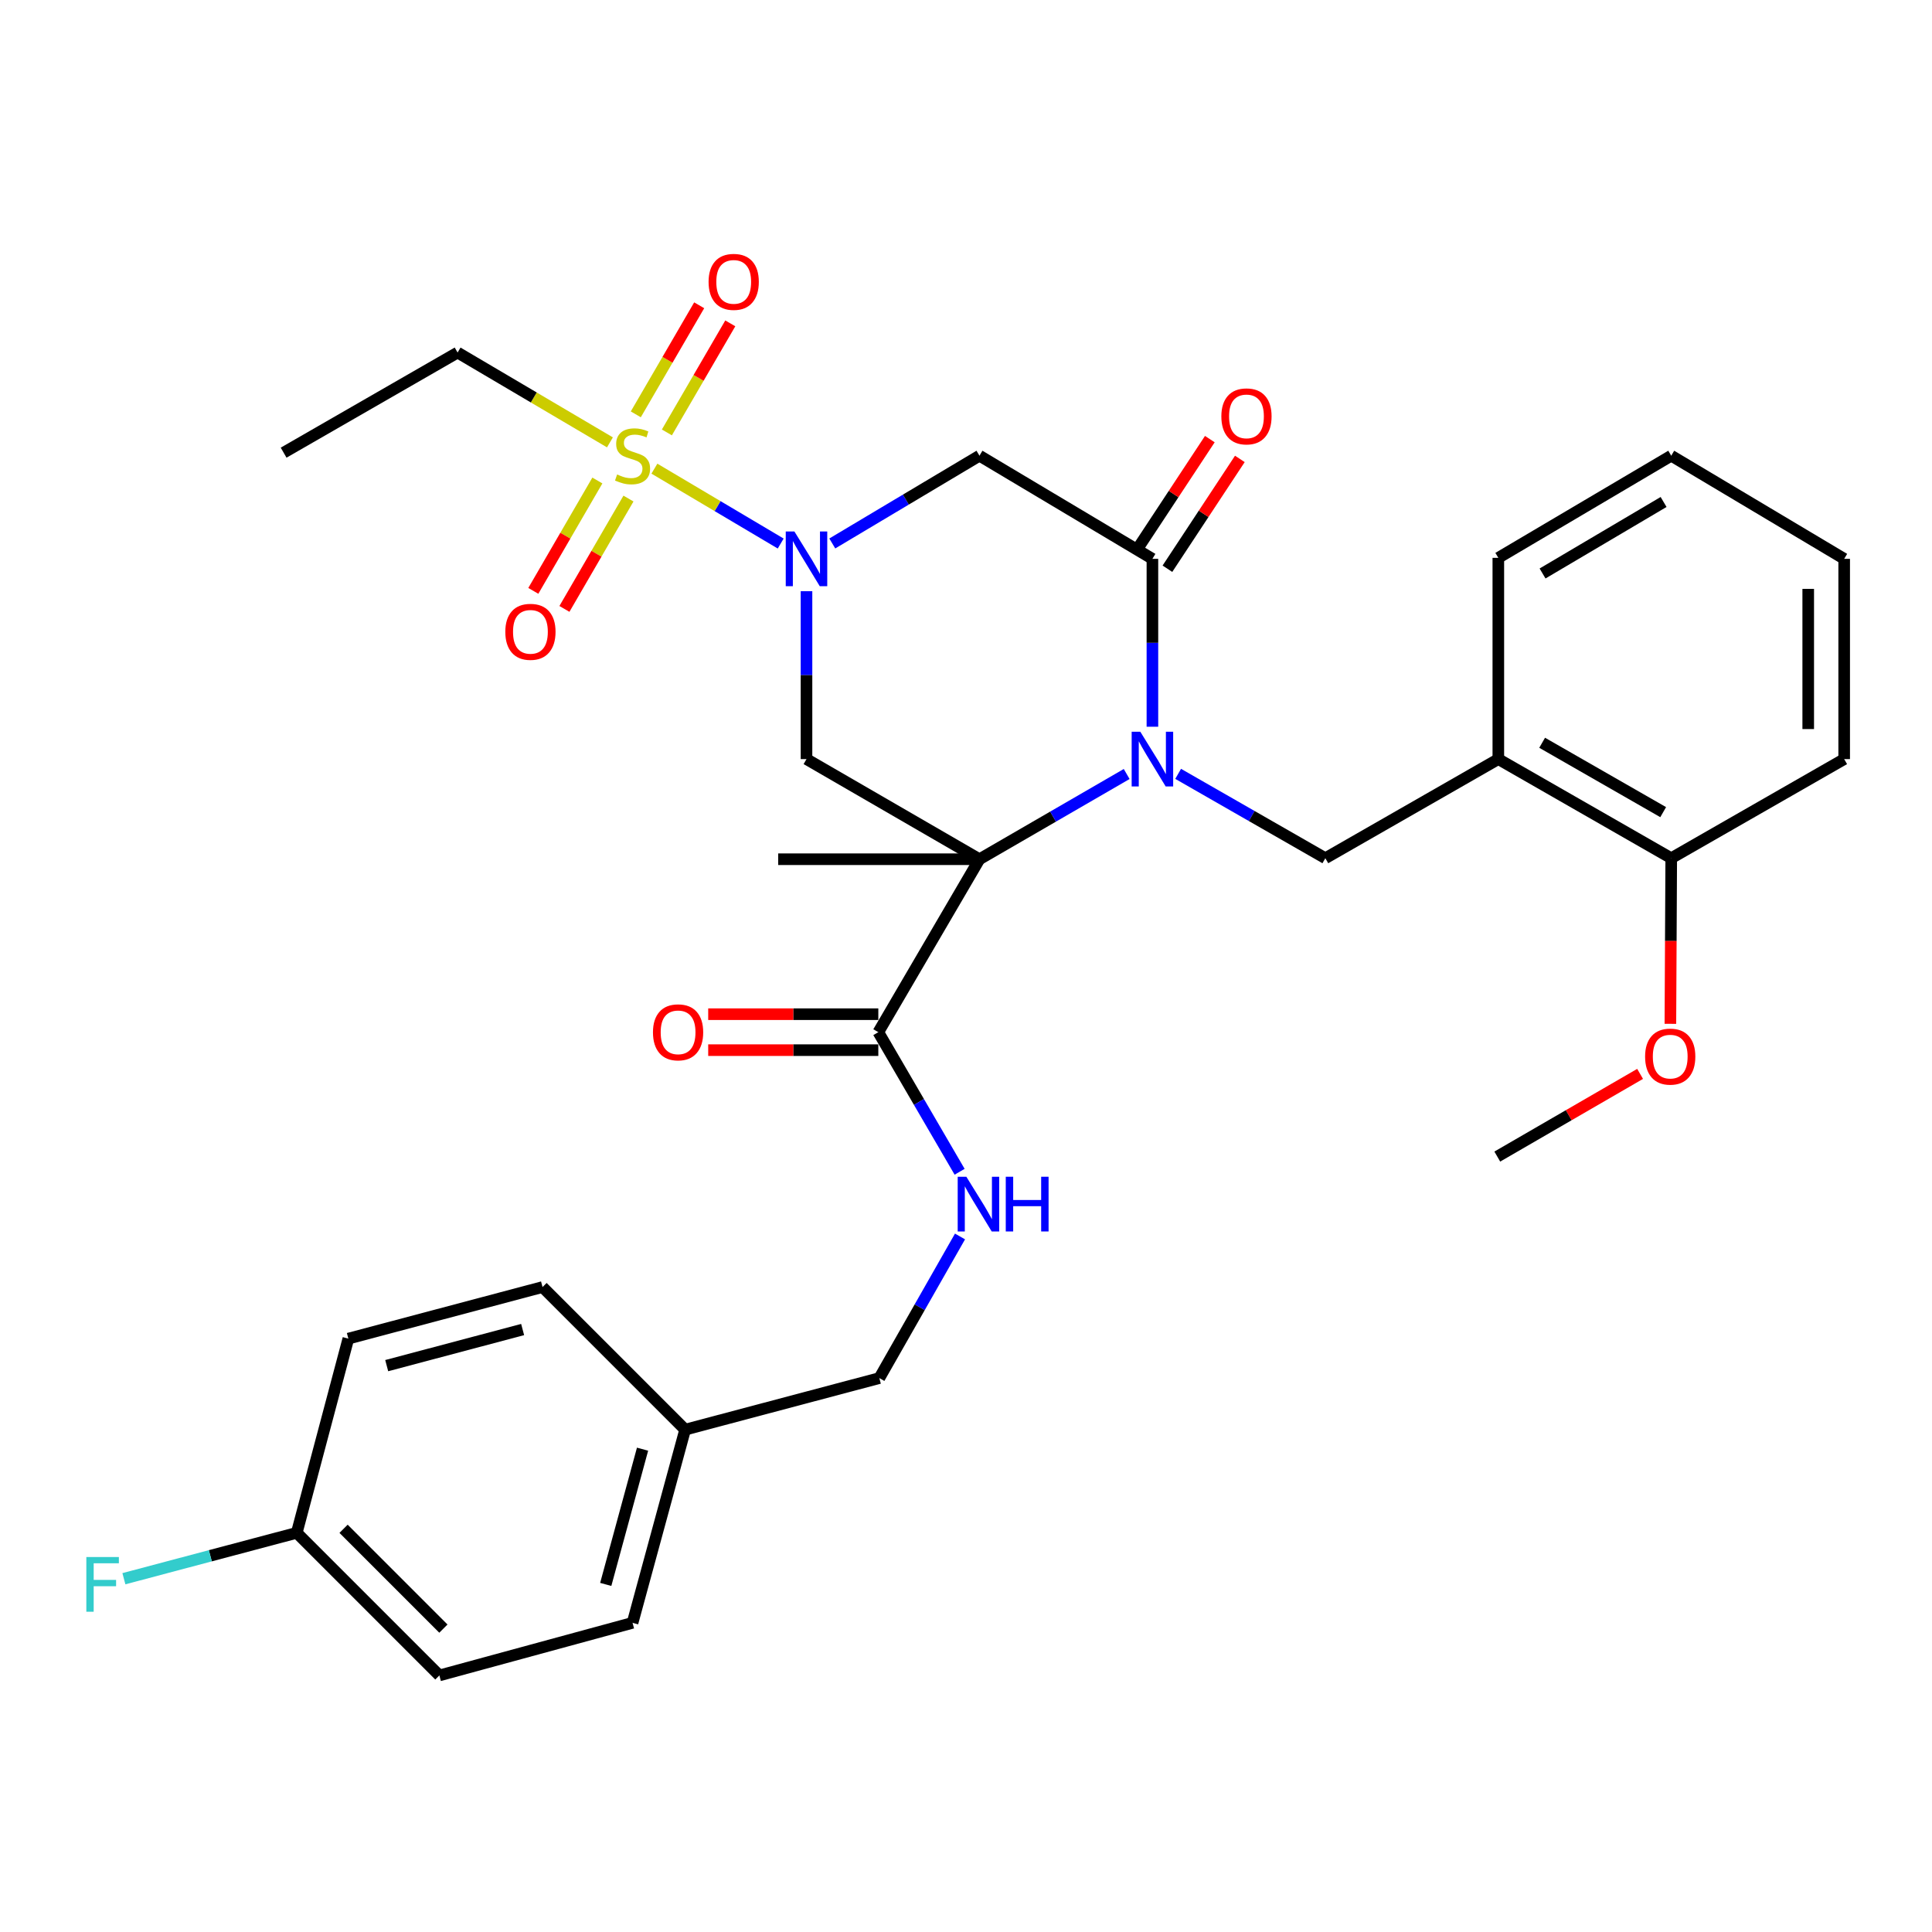 <?xml version='1.0' encoding='iso-8859-1'?>
<svg version='1.1' baseProfile='full'
              xmlns='http://www.w3.org/2000/svg'
                      xmlns:rdkit='http://www.rdkit.org/xml'
                      xmlns:xlink='http://www.w3.org/1999/xlink'
                  xml:space='preserve'
width='1000px' height='1000px' viewBox='0 0 1000 1000'>
<!-- END OF HEADER -->
<rect style='opacity:1.0;fill:#FFFFFF;stroke:none' width='1000' height='1000' x='0' y='0'> </rect>
<path class='bond-0' d='M 506.97,444.735 L 545.066,422.679' style='fill:none;fill-rule:evenodd;stroke:#000000;stroke-width:6px;stroke-linecap:butt;stroke-linejoin:miter;stroke-opacity:1' />
<path class='bond-0' d='M 545.066,422.679 L 583.162,400.624' style='fill:none;fill-rule:evenodd;stroke:#0000FF;stroke-width:6px;stroke-linecap:butt;stroke-linejoin:miter;stroke-opacity:1' />
<path class='bond-4' d='M 506.97,444.735 L 417.443,392.909' style='fill:none;fill-rule:evenodd;stroke:#000000;stroke-width:6px;stroke-linecap:butt;stroke-linejoin:miter;stroke-opacity:1' />
<path class='bond-6' d='M 506.97,444.735 L 454.617,534.252' style='fill:none;fill-rule:evenodd;stroke:#000000;stroke-width:6px;stroke-linecap:butt;stroke-linejoin:miter;stroke-opacity:1' />
<path class='bond-15' d='M 506.97,444.735 L 402.791,444.735' style='fill:none;fill-rule:evenodd;stroke:#000000;stroke-width:6px;stroke-linecap:butt;stroke-linejoin:miter;stroke-opacity:1' />
<path class='bond-3' d='M 596.488,376.157 L 596.488,332.707' style='fill:none;fill-rule:evenodd;stroke:#0000FF;stroke-width:6px;stroke-linecap:butt;stroke-linejoin:miter;stroke-opacity:1' />
<path class='bond-3' d='M 596.488,332.707 L 596.488,289.256' style='fill:none;fill-rule:evenodd;stroke:#000000;stroke-width:6px;stroke-linecap:butt;stroke-linejoin:miter;stroke-opacity:1' />
<path class='bond-7' d='M 609.807,400.542 L 647.9,422.375' style='fill:none;fill-rule:evenodd;stroke:#0000FF;stroke-width:6px;stroke-linecap:butt;stroke-linejoin:miter;stroke-opacity:1' />
<path class='bond-7' d='M 647.9,422.375 L 685.994,444.208' style='fill:none;fill-rule:evenodd;stroke:#000000;stroke-width:6px;stroke-linecap:butt;stroke-linejoin:miter;stroke-opacity:1' />
<path class='bond-1' d='M 417.443,306.008 L 417.443,349.458' style='fill:none;fill-rule:evenodd;stroke:#0000FF;stroke-width:6px;stroke-linecap:butt;stroke-linejoin:miter;stroke-opacity:1' />
<path class='bond-1' d='M 417.443,349.458 L 417.443,392.909' style='fill:none;fill-rule:evenodd;stroke:#000000;stroke-width:6px;stroke-linecap:butt;stroke-linejoin:miter;stroke-opacity:1' />
<path class='bond-2' d='M 404.086,281.336 L 371.402,261.955' style='fill:none;fill-rule:evenodd;stroke:#0000FF;stroke-width:6px;stroke-linecap:butt;stroke-linejoin:miter;stroke-opacity:1' />
<path class='bond-2' d='M 371.402,261.955 L 338.718,242.574' style='fill:none;fill-rule:evenodd;stroke:#CCCC00;stroke-width:6px;stroke-linecap:butt;stroke-linejoin:miter;stroke-opacity:1' />
<path class='bond-5' d='M 430.789,281.298 L 468.88,258.583' style='fill:none;fill-rule:evenodd;stroke:#0000FF;stroke-width:6px;stroke-linecap:butt;stroke-linejoin:miter;stroke-opacity:1' />
<path class='bond-5' d='M 468.88,258.583 L 506.97,235.869' style='fill:none;fill-rule:evenodd;stroke:#000000;stroke-width:6px;stroke-linecap:butt;stroke-linejoin:miter;stroke-opacity:1' />
<path class='bond-10' d='M 345.177,223.822 L 361.586,195.597' style='fill:none;fill-rule:evenodd;stroke:#CCCC00;stroke-width:6px;stroke-linecap:butt;stroke-linejoin:miter;stroke-opacity:1' />
<path class='bond-10' d='M 361.586,195.597 L 377.995,167.372' style='fill:none;fill-rule:evenodd;stroke:#FF0000;stroke-width:6px;stroke-linecap:butt;stroke-linejoin:miter;stroke-opacity:1' />
<path class='bond-10' d='M 329.086,214.467 L 345.495,186.242' style='fill:none;fill-rule:evenodd;stroke:#CCCC00;stroke-width:6px;stroke-linecap:butt;stroke-linejoin:miter;stroke-opacity:1' />
<path class='bond-10' d='M 345.495,186.242 L 361.903,158.017' style='fill:none;fill-rule:evenodd;stroke:#FF0000;stroke-width:6px;stroke-linecap:butt;stroke-linejoin:miter;stroke-opacity:1' />
<path class='bond-11' d='M 309.196,248.71 L 292.621,277.27' style='fill:none;fill-rule:evenodd;stroke:#CCCC00;stroke-width:6px;stroke-linecap:butt;stroke-linejoin:miter;stroke-opacity:1' />
<path class='bond-11' d='M 292.621,277.27 L 276.045,305.829' style='fill:none;fill-rule:evenodd;stroke:#FF0000;stroke-width:6px;stroke-linecap:butt;stroke-linejoin:miter;stroke-opacity:1' />
<path class='bond-11' d='M 325.294,258.053 L 308.718,286.613' style='fill:none;fill-rule:evenodd;stroke:#CCCC00;stroke-width:6px;stroke-linecap:butt;stroke-linejoin:miter;stroke-opacity:1' />
<path class='bond-11' d='M 308.718,286.613 L 292.143,315.172' style='fill:none;fill-rule:evenodd;stroke:#FF0000;stroke-width:6px;stroke-linecap:butt;stroke-linejoin:miter;stroke-opacity:1' />
<path class='bond-16' d='M 315.701,228.967 L 276.274,205.724' style='fill:none;fill-rule:evenodd;stroke:#CCCC00;stroke-width:6px;stroke-linecap:butt;stroke-linejoin:miter;stroke-opacity:1' />
<path class='bond-16' d='M 276.274,205.724 L 236.848,182.481' style='fill:none;fill-rule:evenodd;stroke:#000000;stroke-width:6px;stroke-linecap:butt;stroke-linejoin:miter;stroke-opacity:1' />
<path class='bond-12' d='M 604.257,294.38 L 623.002,265.955' style='fill:none;fill-rule:evenodd;stroke:#000000;stroke-width:6px;stroke-linecap:butt;stroke-linejoin:miter;stroke-opacity:1' />
<path class='bond-12' d='M 623.002,265.955 L 641.748,237.53' style='fill:none;fill-rule:evenodd;stroke:#FF0000;stroke-width:6px;stroke-linecap:butt;stroke-linejoin:miter;stroke-opacity:1' />
<path class='bond-12' d='M 588.718,284.133 L 607.464,255.708' style='fill:none;fill-rule:evenodd;stroke:#000000;stroke-width:6px;stroke-linecap:butt;stroke-linejoin:miter;stroke-opacity:1' />
<path class='bond-12' d='M 607.464,255.708 L 626.209,227.283' style='fill:none;fill-rule:evenodd;stroke:#FF0000;stroke-width:6px;stroke-linecap:butt;stroke-linejoin:miter;stroke-opacity:1' />
<path class='bond-32' d='M 596.488,289.256 L 506.97,235.869' style='fill:none;fill-rule:evenodd;stroke:#000000;stroke-width:6px;stroke-linecap:butt;stroke-linejoin:miter;stroke-opacity:1' />
<path class='bond-9' d='M 454.617,534.252 L 475.657,570.38' style='fill:none;fill-rule:evenodd;stroke:#000000;stroke-width:6px;stroke-linecap:butt;stroke-linejoin:miter;stroke-opacity:1' />
<path class='bond-9' d='M 475.657,570.38 L 496.697,606.507' style='fill:none;fill-rule:evenodd;stroke:#0000FF;stroke-width:6px;stroke-linecap:butt;stroke-linejoin:miter;stroke-opacity:1' />
<path class='bond-13' d='M 454.617,524.946 L 410.591,524.946' style='fill:none;fill-rule:evenodd;stroke:#000000;stroke-width:6px;stroke-linecap:butt;stroke-linejoin:miter;stroke-opacity:1' />
<path class='bond-13' d='M 410.591,524.946 L 366.566,524.946' style='fill:none;fill-rule:evenodd;stroke:#FF0000;stroke-width:6px;stroke-linecap:butt;stroke-linejoin:miter;stroke-opacity:1' />
<path class='bond-13' d='M 454.617,543.558 L 410.591,543.558' style='fill:none;fill-rule:evenodd;stroke:#000000;stroke-width:6px;stroke-linecap:butt;stroke-linejoin:miter;stroke-opacity:1' />
<path class='bond-13' d='M 410.591,543.558 L 366.566,543.558' style='fill:none;fill-rule:evenodd;stroke:#FF0000;stroke-width:6px;stroke-linecap:butt;stroke-linejoin:miter;stroke-opacity:1' />
<path class='bond-8' d='M 685.994,444.208 L 775.532,392.909' style='fill:none;fill-rule:evenodd;stroke:#000000;stroke-width:6px;stroke-linecap:butt;stroke-linejoin:miter;stroke-opacity:1' />
<path class='bond-14' d='M 775.532,392.909 L 865.028,444.208' style='fill:none;fill-rule:evenodd;stroke:#000000;stroke-width:6px;stroke-linecap:butt;stroke-linejoin:miter;stroke-opacity:1' />
<path class='bond-14' d='M 798.212,384.455 L 860.86,420.365' style='fill:none;fill-rule:evenodd;stroke:#000000;stroke-width:6px;stroke-linecap:butt;stroke-linejoin:miter;stroke-opacity:1' />
<path class='bond-26' d='M 775.532,392.909 L 775.532,288.739' style='fill:none;fill-rule:evenodd;stroke:#000000;stroke-width:6px;stroke-linecap:butt;stroke-linejoin:miter;stroke-opacity:1' />
<path class='bond-17' d='M 496.901,639.993 L 476.023,676.645' style='fill:none;fill-rule:evenodd;stroke:#0000FF;stroke-width:6px;stroke-linecap:butt;stroke-linejoin:miter;stroke-opacity:1' />
<path class='bond-17' d='M 476.023,676.645 L 455.144,713.296' style='fill:none;fill-rule:evenodd;stroke:#000000;stroke-width:6px;stroke-linecap:butt;stroke-linejoin:miter;stroke-opacity:1' />
<path class='bond-25' d='M 865.028,444.208 L 864.808,487.069' style='fill:none;fill-rule:evenodd;stroke:#000000;stroke-width:6px;stroke-linecap:butt;stroke-linejoin:miter;stroke-opacity:1' />
<path class='bond-25' d='M 864.808,487.069 L 864.588,529.93' style='fill:none;fill-rule:evenodd;stroke:#FF0000;stroke-width:6px;stroke-linecap:butt;stroke-linejoin:miter;stroke-opacity:1' />
<path class='bond-27' d='M 865.028,444.208 L 954.545,392.909' style='fill:none;fill-rule:evenodd;stroke:#000000;stroke-width:6px;stroke-linecap:butt;stroke-linejoin:miter;stroke-opacity:1' />
<path class='bond-29' d='M 236.848,182.481 L 146.803,234.297' style='fill:none;fill-rule:evenodd;stroke:#000000;stroke-width:6px;stroke-linecap:butt;stroke-linejoin:miter;stroke-opacity:1' />
<path class='bond-19' d='M 455.144,713.296 L 354.625,739.985' style='fill:none;fill-rule:evenodd;stroke:#000000;stroke-width:6px;stroke-linecap:butt;stroke-linejoin:miter;stroke-opacity:1' />
<path class='bond-18' d='M 153.597,793.383 L 227.417,867.203' style='fill:none;fill-rule:evenodd;stroke:#000000;stroke-width:6px;stroke-linecap:butt;stroke-linejoin:miter;stroke-opacity:1' />
<path class='bond-18' d='M 177.831,791.295 L 229.505,842.969' style='fill:none;fill-rule:evenodd;stroke:#000000;stroke-width:6px;stroke-linecap:butt;stroke-linejoin:miter;stroke-opacity:1' />
<path class='bond-20' d='M 153.597,793.383 L 108.862,805.264' style='fill:none;fill-rule:evenodd;stroke:#000000;stroke-width:6px;stroke-linecap:butt;stroke-linejoin:miter;stroke-opacity:1' />
<path class='bond-20' d='M 108.862,805.264 L 64.128,817.145' style='fill:none;fill-rule:evenodd;stroke:#33CCCC;stroke-width:6px;stroke-linecap:butt;stroke-linejoin:miter;stroke-opacity:1' />
<path class='bond-33' d='M 153.597,793.383 L 180.306,692.864' style='fill:none;fill-rule:evenodd;stroke:#000000;stroke-width:6px;stroke-linecap:butt;stroke-linejoin:miter;stroke-opacity:1' />
<path class='bond-23' d='M 354.625,739.985 L 280.815,666.175' style='fill:none;fill-rule:evenodd;stroke:#000000;stroke-width:6px;stroke-linecap:butt;stroke-linejoin:miter;stroke-opacity:1' />
<path class='bond-24' d='M 354.625,739.985 L 327.409,839.977' style='fill:none;fill-rule:evenodd;stroke:#000000;stroke-width:6px;stroke-linecap:butt;stroke-linejoin:miter;stroke-opacity:1' />
<path class='bond-24' d='M 332.583,750.096 L 313.532,820.09' style='fill:none;fill-rule:evenodd;stroke:#000000;stroke-width:6px;stroke-linecap:butt;stroke-linejoin:miter;stroke-opacity:1' />
<path class='bond-21' d='M 180.306,692.864 L 280.815,666.175' style='fill:none;fill-rule:evenodd;stroke:#000000;stroke-width:6px;stroke-linecap:butt;stroke-linejoin:miter;stroke-opacity:1' />
<path class='bond-21' d='M 200.159,706.85 L 270.516,688.168' style='fill:none;fill-rule:evenodd;stroke:#000000;stroke-width:6px;stroke-linecap:butt;stroke-linejoin:miter;stroke-opacity:1' />
<path class='bond-22' d='M 227.417,867.203 L 327.409,839.977' style='fill:none;fill-rule:evenodd;stroke:#000000;stroke-width:6px;stroke-linecap:butt;stroke-linejoin:miter;stroke-opacity:1' />
<path class='bond-28' d='M 848.915,555.84 L 811.955,577.241' style='fill:none;fill-rule:evenodd;stroke:#FF0000;stroke-width:6px;stroke-linecap:butt;stroke-linejoin:miter;stroke-opacity:1' />
<path class='bond-28' d='M 811.955,577.241 L 774.994,598.642' style='fill:none;fill-rule:evenodd;stroke:#000000;stroke-width:6px;stroke-linecap:butt;stroke-linejoin:miter;stroke-opacity:1' />
<path class='bond-30' d='M 775.532,288.739 L 865.028,235.869' style='fill:none;fill-rule:evenodd;stroke:#000000;stroke-width:6px;stroke-linecap:butt;stroke-linejoin:miter;stroke-opacity:1' />
<path class='bond-30' d='M 798.424,296.834 L 861.071,259.825' style='fill:none;fill-rule:evenodd;stroke:#000000;stroke-width:6px;stroke-linecap:butt;stroke-linejoin:miter;stroke-opacity:1' />
<path class='bond-34' d='M 954.545,392.909 L 954.545,289.256' style='fill:none;fill-rule:evenodd;stroke:#000000;stroke-width:6px;stroke-linecap:butt;stroke-linejoin:miter;stroke-opacity:1' />
<path class='bond-34' d='M 935.933,377.361 L 935.933,304.804' style='fill:none;fill-rule:evenodd;stroke:#000000;stroke-width:6px;stroke-linecap:butt;stroke-linejoin:miter;stroke-opacity:1' />
<path class='bond-31' d='M 865.028,235.869 L 954.545,289.256' style='fill:none;fill-rule:evenodd;stroke:#000000;stroke-width:6px;stroke-linecap:butt;stroke-linejoin:miter;stroke-opacity:1' />
<path  class='atom-1' d='M 590.228 378.749
L 599.508 393.749
Q 600.428 395.229, 601.908 397.909
Q 603.388 400.589, 603.468 400.749
L 603.468 378.749
L 607.228 378.749
L 607.228 407.069
L 603.348 407.069
L 593.388 390.669
Q 592.228 388.749, 590.988 386.549
Q 589.788 384.349, 589.428 383.669
L 589.428 407.069
L 585.748 407.069
L 585.748 378.749
L 590.228 378.749
' fill='#0000FF'/>
<path  class='atom-2' d='M 411.183 275.096
L 420.463 290.096
Q 421.383 291.576, 422.863 294.256
Q 424.343 296.936, 424.423 297.096
L 424.423 275.096
L 428.183 275.096
L 428.183 303.416
L 424.303 303.416
L 414.343 287.016
Q 413.183 285.096, 411.943 282.896
Q 410.743 280.696, 410.383 280.016
L 410.383 303.416
L 406.703 303.416
L 406.703 275.096
L 411.183 275.096
' fill='#0000FF'/>
<path  class='atom-3' d='M 319.409 245.589
Q 319.729 245.709, 321.049 246.269
Q 322.369 246.829, 323.809 247.189
Q 325.289 247.509, 326.729 247.509
Q 329.409 247.509, 330.969 246.229
Q 332.529 244.909, 332.529 242.629
Q 332.529 241.069, 331.729 240.109
Q 330.969 239.149, 329.769 238.629
Q 328.569 238.109, 326.569 237.509
Q 324.049 236.749, 322.529 236.029
Q 321.049 235.309, 319.969 233.789
Q 318.929 232.269, 318.929 229.709
Q 318.929 226.149, 321.329 223.949
Q 323.769 221.749, 328.569 221.749
Q 331.849 221.749, 335.569 223.309
L 334.649 226.389
Q 331.249 224.989, 328.689 224.989
Q 325.929 224.989, 324.409 226.149
Q 322.889 227.269, 322.929 229.229
Q 322.929 230.749, 323.689 231.669
Q 324.489 232.589, 325.609 233.109
Q 326.769 233.629, 328.689 234.229
Q 331.249 235.029, 332.769 235.829
Q 334.289 236.629, 335.369 238.269
Q 336.489 239.869, 336.489 242.629
Q 336.489 246.549, 333.849 248.669
Q 331.249 250.749, 326.889 250.749
Q 324.369 250.749, 322.449 250.189
Q 320.569 249.669, 318.329 248.749
L 319.409 245.589
' fill='#CCCC00'/>
<path  class='atom-10' d='M 500.183 609.082
L 509.463 624.082
Q 510.383 625.562, 511.863 628.242
Q 513.343 630.922, 513.423 631.082
L 513.423 609.082
L 517.183 609.082
L 517.183 637.402
L 513.303 637.402
L 503.343 621.002
Q 502.183 619.082, 500.943 616.882
Q 499.743 614.682, 499.383 614.002
L 499.383 637.402
L 495.703 637.402
L 495.703 609.082
L 500.183 609.082
' fill='#0000FF'/>
<path  class='atom-10' d='M 520.583 609.082
L 524.423 609.082
L 524.423 621.122
L 538.903 621.122
L 538.903 609.082
L 542.743 609.082
L 542.743 637.402
L 538.903 637.402
L 538.903 624.322
L 524.423 624.322
L 524.423 637.402
L 520.583 637.402
L 520.583 609.082
' fill='#0000FF'/>
<path  class='atom-11' d='M 366.763 145.894
Q 366.763 139.094, 370.123 135.294
Q 373.483 131.494, 379.763 131.494
Q 386.043 131.494, 389.403 135.294
Q 392.763 139.094, 392.763 145.894
Q 392.763 152.774, 389.363 156.694
Q 385.963 160.574, 379.763 160.574
Q 373.523 160.574, 370.123 156.694
Q 366.763 152.814, 366.763 145.894
M 379.763 157.374
Q 384.083 157.374, 386.403 154.494
Q 388.763 151.574, 388.763 145.894
Q 388.763 140.334, 386.403 137.534
Q 384.083 134.694, 379.763 134.694
Q 375.443 134.694, 373.083 137.494
Q 370.763 140.294, 370.763 145.894
Q 370.763 151.614, 373.083 154.494
Q 375.443 157.374, 379.763 157.374
' fill='#FF0000'/>
<path  class='atom-12' d='M 261.549 327.027
Q 261.549 320.227, 264.909 316.427
Q 268.269 312.627, 274.549 312.627
Q 280.829 312.627, 284.189 316.427
Q 287.549 320.227, 287.549 327.027
Q 287.549 333.907, 284.149 337.827
Q 280.749 341.707, 274.549 341.707
Q 268.309 341.707, 264.909 337.827
Q 261.549 333.947, 261.549 327.027
M 274.549 338.507
Q 278.869 338.507, 281.189 335.627
Q 283.549 332.707, 283.549 327.027
Q 283.549 321.467, 281.189 318.667
Q 278.869 315.827, 274.549 315.827
Q 270.229 315.827, 267.869 318.627
Q 265.549 321.427, 265.549 327.027
Q 265.549 332.747, 267.869 335.627
Q 270.229 338.507, 274.549 338.507
' fill='#FF0000'/>
<path  class='atom-13' d='M 632.17 215.516
Q 632.17 208.716, 635.53 204.916
Q 638.89 201.116, 645.17 201.116
Q 651.45 201.116, 654.81 204.916
Q 658.17 208.716, 658.17 215.516
Q 658.17 222.396, 654.77 226.316
Q 651.37 230.196, 645.17 230.196
Q 638.93 230.196, 635.53 226.316
Q 632.17 222.436, 632.17 215.516
M 645.17 226.996
Q 649.49 226.996, 651.81 224.116
Q 654.17 221.196, 654.17 215.516
Q 654.17 209.956, 651.81 207.156
Q 649.49 204.316, 645.17 204.316
Q 640.85 204.316, 638.49 207.116
Q 636.17 209.916, 636.17 215.516
Q 636.17 221.236, 638.49 224.116
Q 640.85 226.996, 645.17 226.996
' fill='#FF0000'/>
<path  class='atom-14' d='M 337.975 534.332
Q 337.975 527.532, 341.335 523.732
Q 344.695 519.932, 350.975 519.932
Q 357.255 519.932, 360.615 523.732
Q 363.975 527.532, 363.975 534.332
Q 363.975 541.212, 360.575 545.132
Q 357.175 549.012, 350.975 549.012
Q 344.735 549.012, 341.335 545.132
Q 337.975 541.252, 337.975 534.332
M 350.975 545.812
Q 355.295 545.812, 357.615 542.932
Q 359.975 540.012, 359.975 534.332
Q 359.975 528.772, 357.615 525.972
Q 355.295 523.132, 350.975 523.132
Q 346.655 523.132, 344.295 525.932
Q 341.975 528.732, 341.975 534.332
Q 341.975 540.052, 344.295 542.932
Q 346.655 545.812, 350.975 545.812
' fill='#FF0000'/>
<path  class='atom-21' d='M 44.689 805.912
L 61.529 805.912
L 61.529 809.152
L 48.489 809.152
L 48.489 817.752
L 60.089 817.752
L 60.089 821.032
L 48.489 821.032
L 48.489 834.232
L 44.689 834.232
L 44.689 805.912
' fill='#33CCCC'/>
<path  class='atom-26' d='M 851.501 546.896
Q 851.501 540.096, 854.861 536.296
Q 858.221 532.496, 864.501 532.496
Q 870.781 532.496, 874.141 536.296
Q 877.501 540.096, 877.501 546.896
Q 877.501 553.776, 874.101 557.696
Q 870.701 561.576, 864.501 561.576
Q 858.261 561.576, 854.861 557.696
Q 851.501 553.816, 851.501 546.896
M 864.501 558.376
Q 868.821 558.376, 871.141 555.496
Q 873.501 552.576, 873.501 546.896
Q 873.501 541.336, 871.141 538.536
Q 868.821 535.696, 864.501 535.696
Q 860.181 535.696, 857.821 538.496
Q 855.501 541.296, 855.501 546.896
Q 855.501 552.616, 857.821 555.496
Q 860.181 558.376, 864.501 558.376
' fill='#FF0000'/>
</svg>

